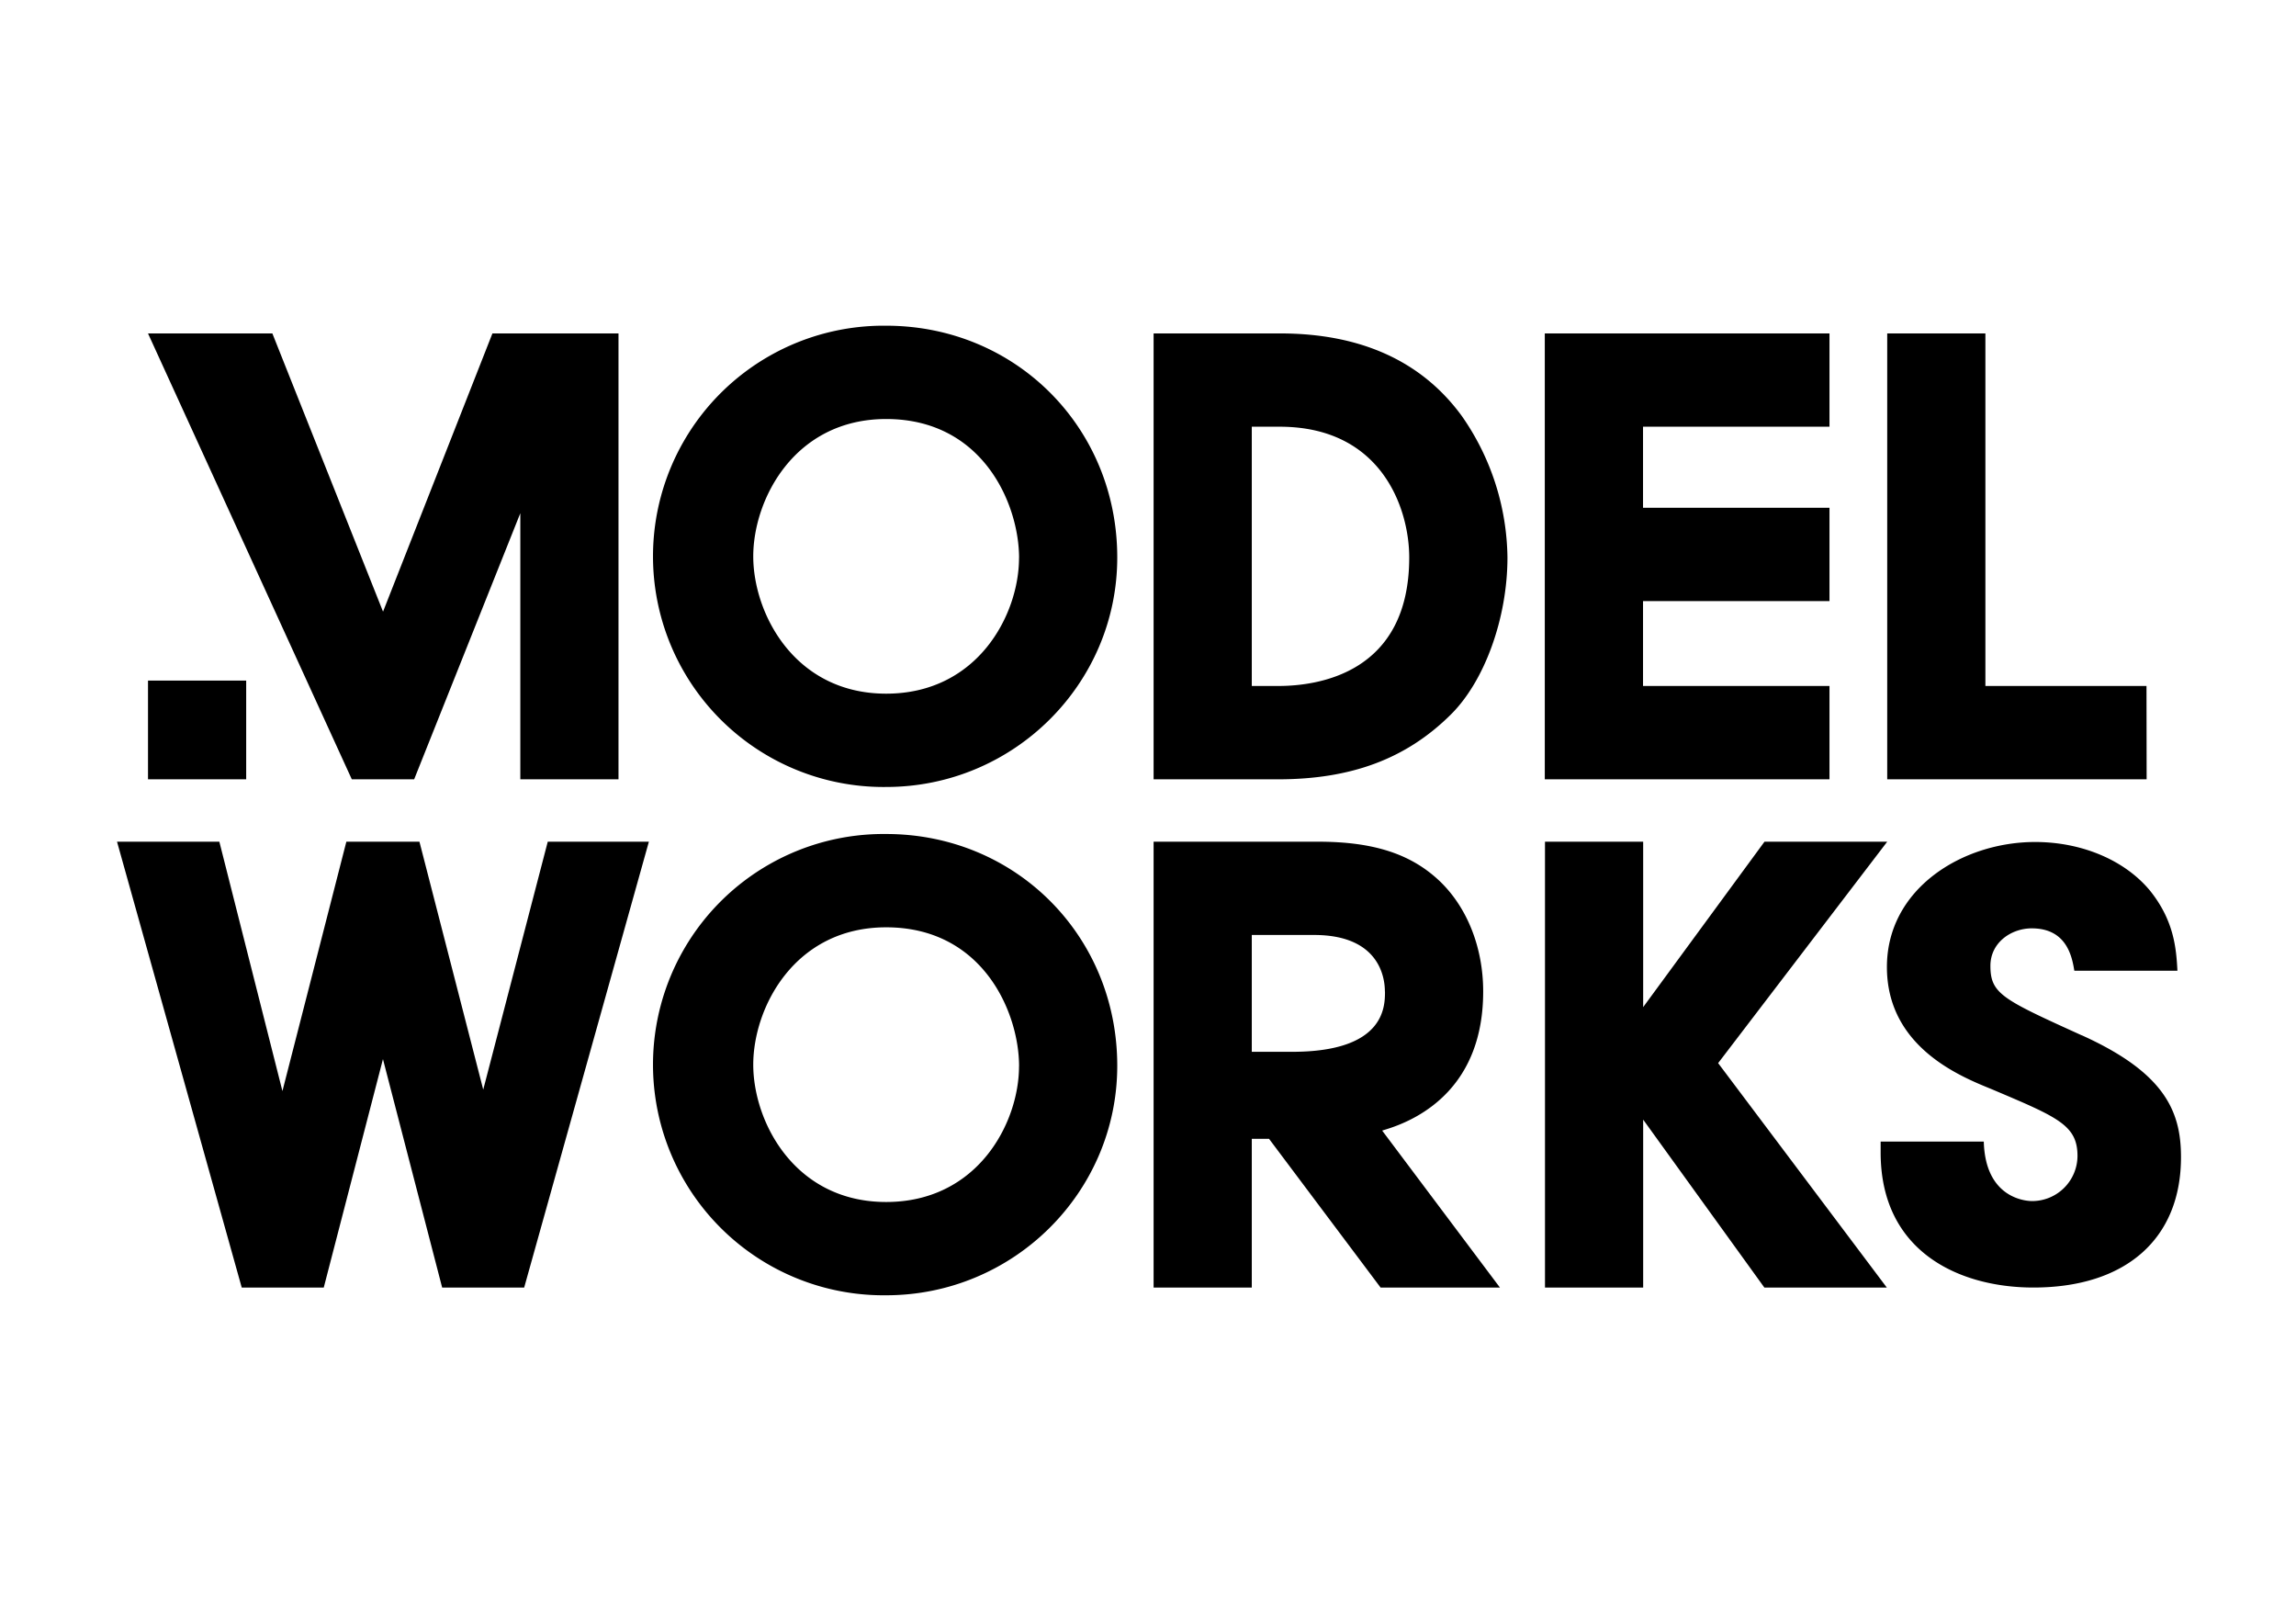 <svg id="Layer_1" data-name="Layer 1" xmlns="http://www.w3.org/2000/svg" viewBox="0 0 841.89 595.28"><title>Montage_Model Works RGB logo</title><path d="M54.27,285.71v-36.2h36v36.2ZM177.19,399.47,153.8,308.58H127L103.56,400,80.43,308.58H42.91L88.64,472.05h30.07l21.71-83.76,21.71,83.76H192.2l45.73-163.47H200.85ZM151.86,285.71l38.93-97.56v97.56h36V122.24H180.56l-40.11,102-40.58-102H54.27L129,285.71Zm635.21-34.22H728V122.24H692V285.71h95.12Zm-116.24,0H602.46V220.37h68.37V186.16H602.46V156.44h68.37v-34.2H566.44V285.71H670.83Zm92.54,128.07h0l-.06,0c-29-13.17-33.47-15.19-33.47-25.47,0-8.6,7.71-13.74,15.15-13.74,12.67,0,14.75,10.1,15.62,15.54h37.8c-.42-8.36-1.31-18.57-10.18-29.52-9.25-11.07-24.94-17.68-42-17.68-26.71,0-54.34,17.14-54.34,45.83,0,29.16,26.66,40,38,44.62l1.54.65c23.3,9.87,30.34,12.85,30.34,24a16.63,16.63,0,0,1-16.65,16.54c-1.78,0-17.14-.62-17.71-21.8H689.59v4c0,36.5,28.95,49.5,56,49.5,33.89,0,54.13-17.86,54.13-47.77C799.76,407.28,793.57,393.22,763.37,379.56ZM506.81,414.49,550,472.05H506.24L465.32,417.5H459v54.55H423V308.58h60.29c20.32,0,34.09,4.46,44.62,14.46,10.13,9.69,15.94,24.44,15.94,40.46,0,34.35-22.19,46.38-35.41,50.48Zm1-51c0-4.86-1.87-20.71-25.94-20.71H459v42.83h14.79C507.84,385.62,507.84,369,507.84,363.5ZM630.58,389,692,308.58H647l-44.49,60.65V308.58h-36V472.05h36V410.47l44.45,61.58h44.9L630,389.75ZM536.06,152.58a92.24,92.24,0,0,1,16.69,51.79c0,22.26-8.4,45.46-20.89,57.72h0c-16.3,16.11-36.41,23.62-63.27,23.62H423V122.24h46.39C499,122.24,521.41,132.45,536.06,152.58Zm-19.33,51.79c0-17.8-10-47.93-47.53-47.93H459v95.05h9.76C483.21,251.49,516.73,246.9,516.73,204.37ZM409.67,390.72c0,46.4-38,84.15-84.75,84.15a84.56,84.56,0,1,1,0-169.11C372.44,305.76,409.67,343.08,409.67,390.72Zm-36,.2c0-19.7-13.23-50.95-48.73-50.95-33.62,0-48.74,29.44-48.74,50.35s15.12,50.35,48.74,50.35S373.65,411.58,373.65,390.92Zm36-186.55c0,46.4-38,84.15-84.75,84.15a84.56,84.56,0,1,1,0-169.11C372.44,119.41,409.67,156.73,409.67,204.37Zm-36,.2c0-19.7-13.23-50.95-48.73-50.95-33.62,0-48.74,29.44-48.74,50.35s15.12,50.34,48.74,50.34S373.65,225.23,373.65,204.57Z"/></svg>